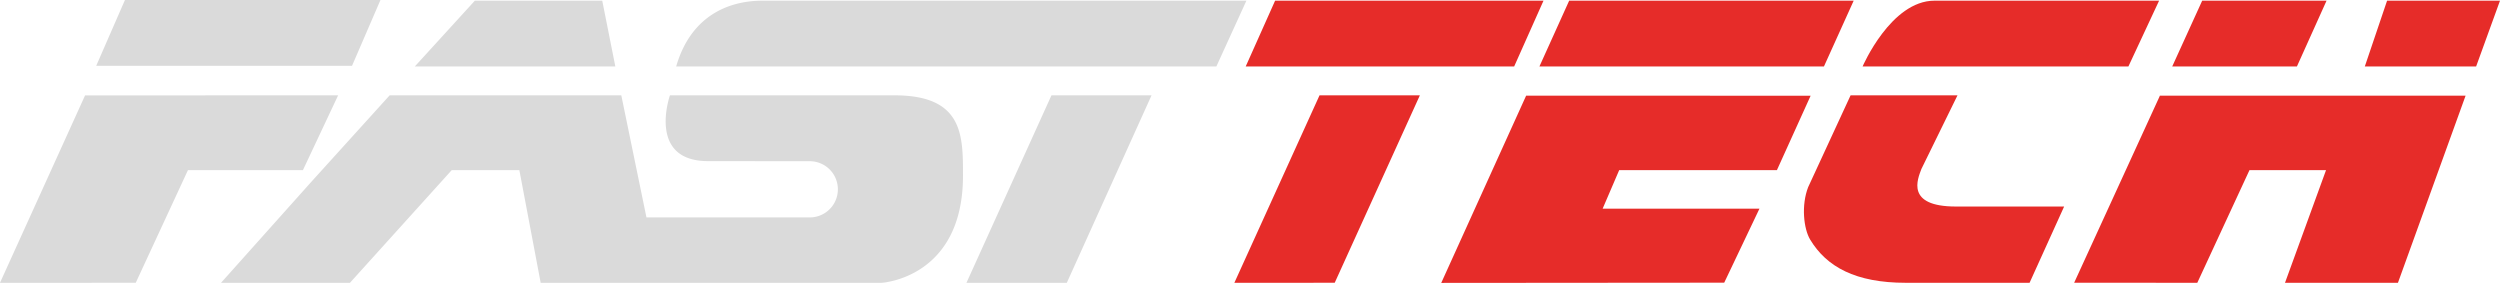 <svg xmlns="http://www.w3.org/2000/svg" viewBox="0 0 914.882 103.529">
  <defs>
    <style>
      .b{fill:#e62c29}.d{fill:#dadada}
    </style>
    <clipPath id="a" transform="translate(-0 -0)">
      <path fill="none" d="M0 0h914.883v103.529H0z"/>
    </clipPath>
  </defs>
  <path class="b" d="M482.885 34.892l-31.163 68.594 36.724-.009 31.157-68.585h-36.718zM466.631.244l-10.759 24.07h98.243L564.852.244h-98.221zM574.238.255l-10.877 24.059h104.122L678.364.244 574.238.255zM588.516 35.001h-30.018l-31.071 68.528 103.557-.084 12.898-27.093H586.493l6.049-14.084h57.721l12.336-27.228h-36.871v-.039h-37.212z"/>
  <g clip-path="url(#a)">
    <path class="b" d="M707.939.244h82.188l-.003.011-11.224 24.058h-97.272s10.345-24.069 26.311-24.069M805.899.244l-10.964 24.069h45.634L851.411.244h-45.512zM873.561.244l-8.148 24.069h40.736L914.882.244h-41.321zM715.789 75.581c-18.506 0-14.035-10.037-12.64-13.757l13.202-26.935h-39.123l-15.533 33.611c-2.575 6.631-1.641 15.226.728 19.164 6.024 10.016 16.685 15.823 34.958 15.823h45.349l12.645-27.906h-39.586zM804.106 103.487l19.093-41.219h28.02l-15.015 41.219h41.331l24.76-68.486H790.41l-.171.431-31.192 68.027 45.059.028z"/>
    <path class="d" d="M445.137 24.313l10.988-24.069h-177.007c-13.482 0-26.554 6.336-31.668 24.069zM390.405 103.487l31.005-68.599h-36.625l-31.104 68.599h36.724zM45.722.004L35.214 24.069h93.614L139.233 0 45.722.004zM151.813 24.313h73.368L220.394.248h-46.62l-21.961 24.065zM113.843 66.633l-32.953 36.854h47.179l37.234-41.219h24.756l7.799 41.219h124.796s29.754-1.637 29.754-39.179c0-14.737.158-29.505-25.279-29.42h-81.964s-8.447 24.076 13.95 24.076l37.169.033a10.286 10.286 0 0 1 .249 20.57h-59.961l-9.204-44.675h-84.775zM123.737 34.889l-92.605.022-31.07 68.438-.062.128h.004l-.004.01 49.681-.01 19.097-41.209h42.074l12.885-27.379z"/>
  </g>
</svg>
